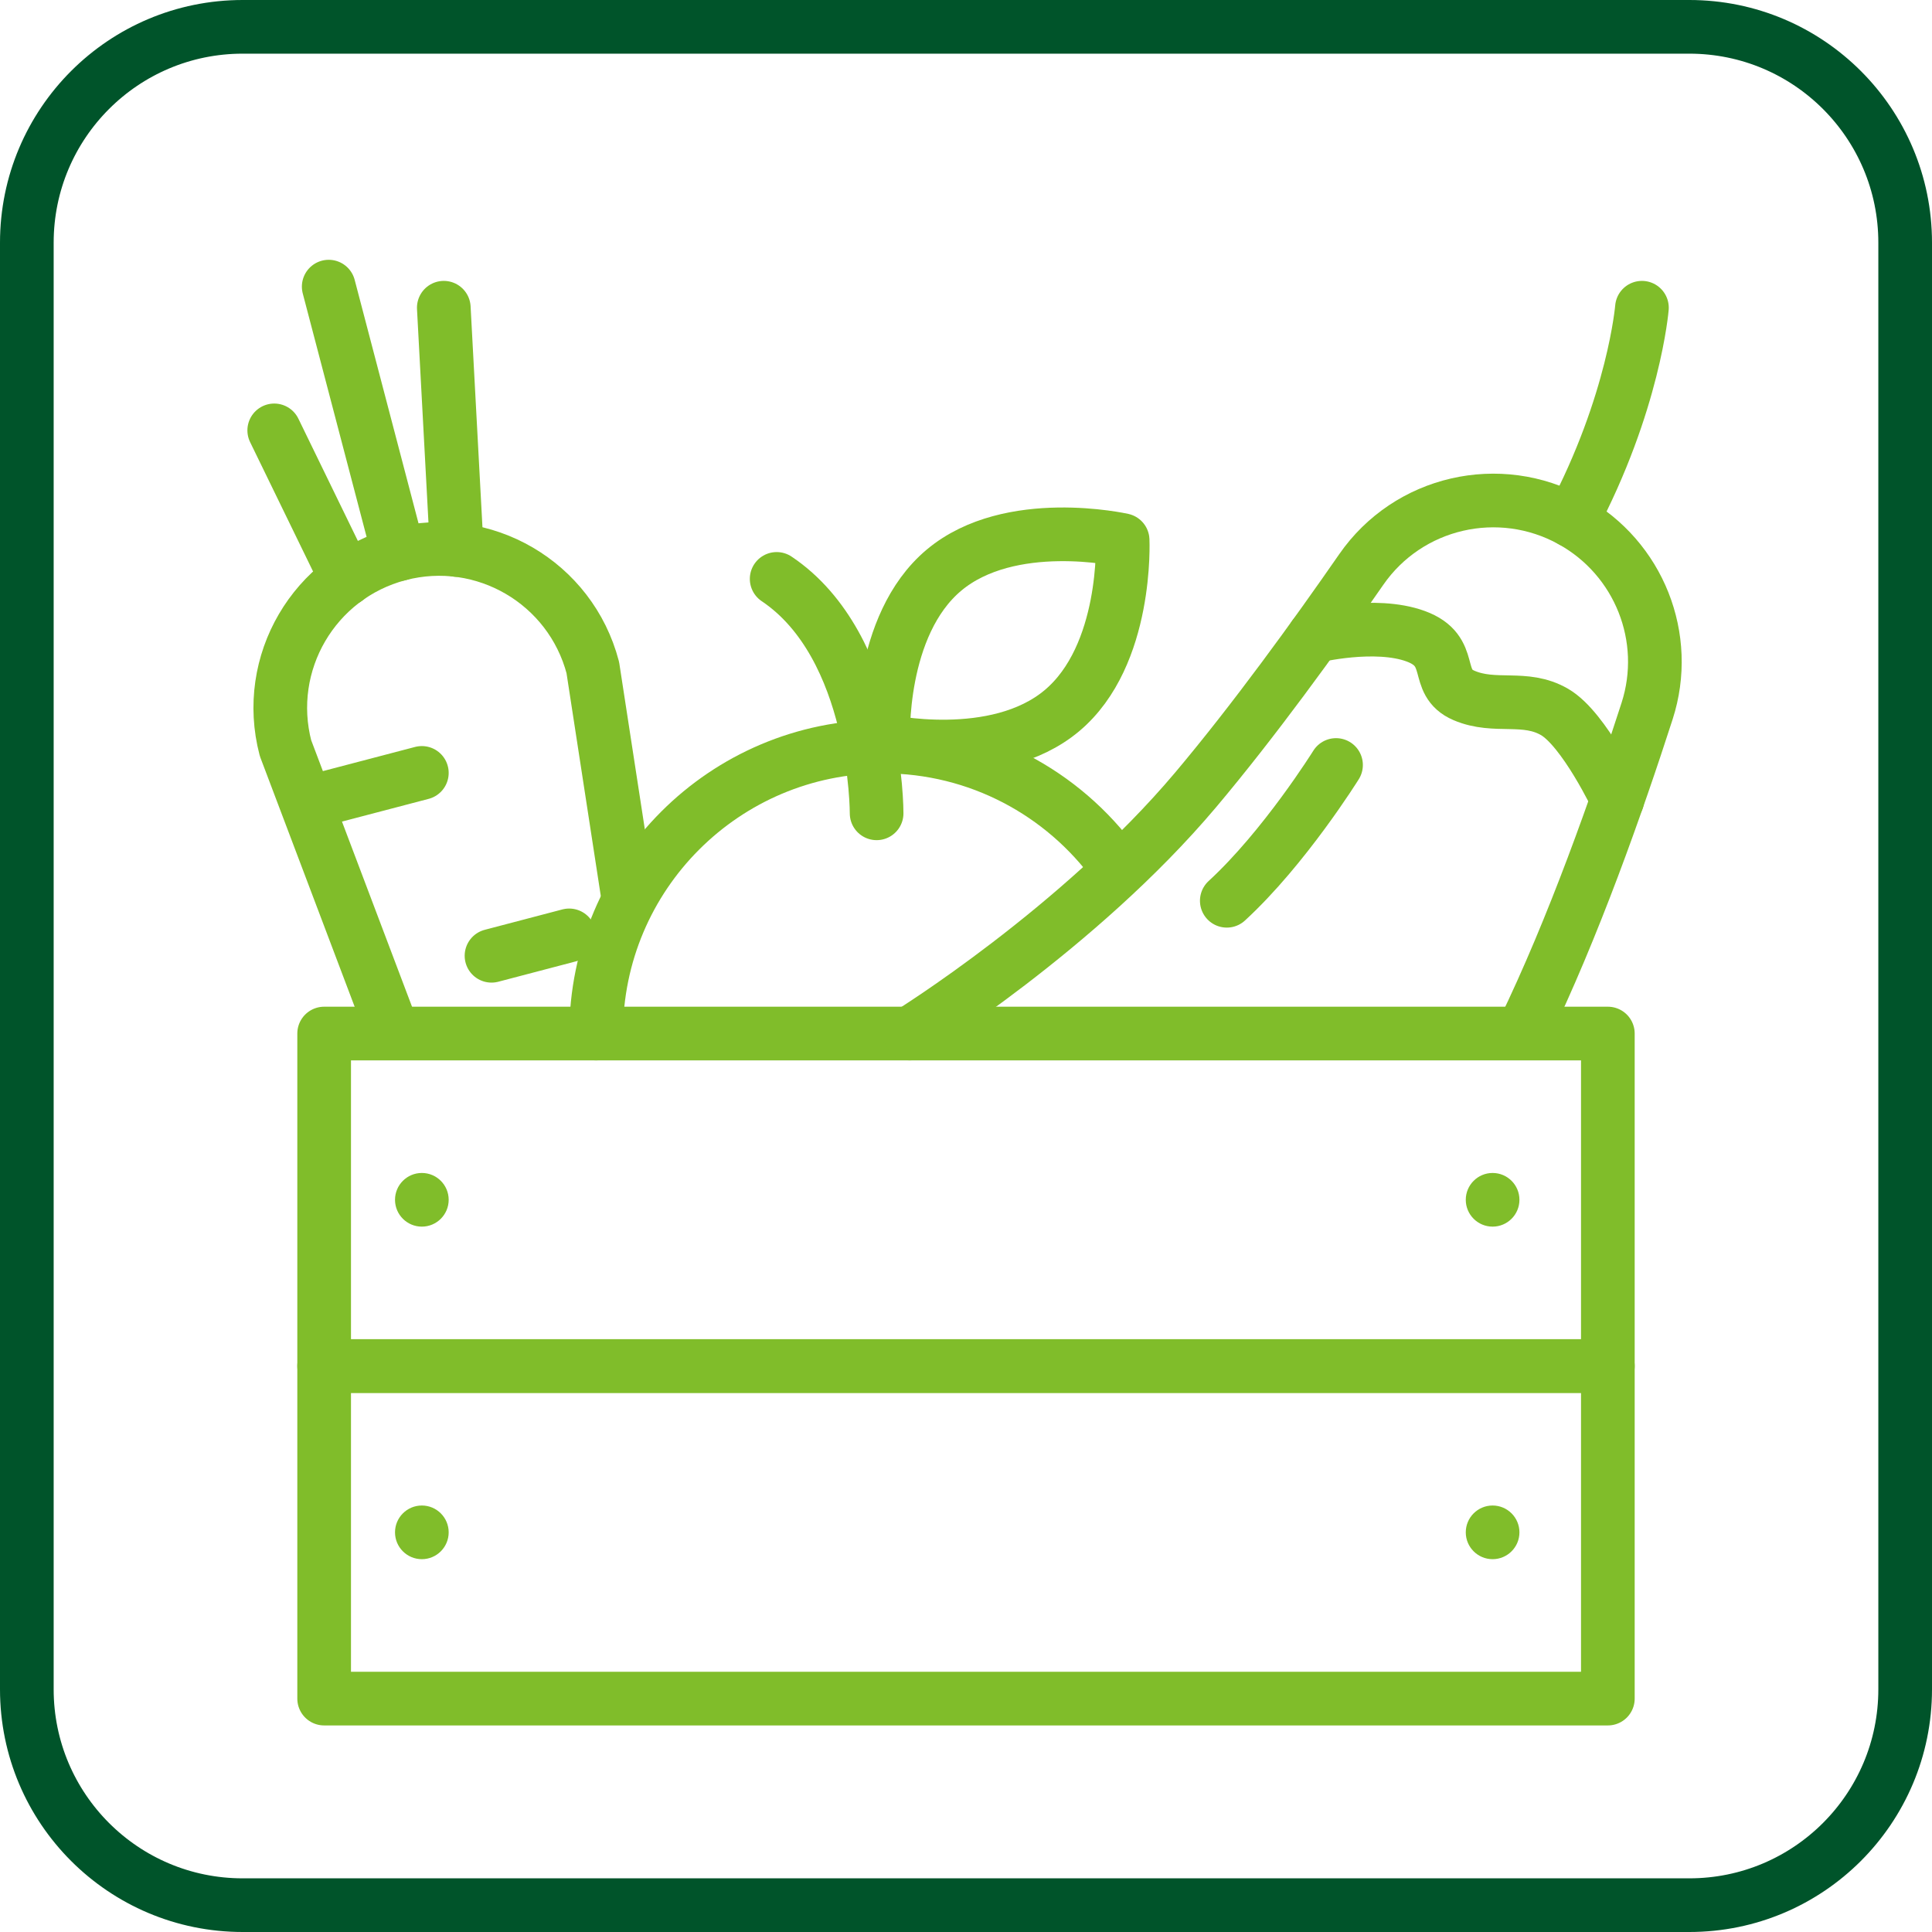 <svg width="72" height="72" viewBox="0 0 72 72" fill="none" xmlns="http://www.w3.org/2000/svg">
<path d="M32.915 27.605C32.915 27.605 32.716 23.311 35.18 21.247C37.644 19.183 41.837 20.129 41.837 20.129C41.837 20.129 42.036 24.423 39.572 26.487C37.108 28.551 32.915 27.605 32.915 27.605Z" stroke="#80BD2A" stroke-width="2" stroke-miterlimit="10" stroke-linecap="round" stroke-linejoin="round"/>
<path d="M32.936 38.517H59.92V50.909H12.08V38.517H35.795" stroke="#80BD2A" stroke-width="2" stroke-miterlimit="10" stroke-linejoin="round"/>
<path d="M32.936 50.909H59.92V63.302H12.08V50.909H35.795" stroke="#80BD2A" stroke-width="2" stroke-miterlimit="10" stroke-linejoin="round"/>
<path d="M14.664 38.517L10.64 27.881C9.811 24.719 11.702 21.483 14.864 20.653C18.026 19.824 21.262 21.715 22.092 24.877L23.429 33.568" stroke="#80BD2A" stroke-width="2" stroke-miterlimit="10" stroke-linejoin="round"/>
<path d="M10.22 16.039L12.914 21.574" stroke="#80BD2A" stroke-width="2" stroke-miterlimit="10" stroke-linecap="round" stroke-linejoin="round"/>
<path d="M14.865 20.653L12.25 10.682" stroke="#80BD2A" stroke-width="2" stroke-miterlimit="10" stroke-linecap="round" stroke-linejoin="round"/>
<path d="M16.539 11.468L17.024 20.496" stroke="#80BD2A" stroke-width="2" stroke-miterlimit="10" stroke-linecap="round" stroke-linejoin="round"/>
<path d="M15.721 28.804L11.445 29.925" stroke="#80BD2A" stroke-width="2" stroke-miterlimit="10" stroke-linecap="round" stroke-linejoin="round"/>
<path d="M18.317 35.619L21.212 34.859" stroke="#80BD2A" stroke-width="2" stroke-miterlimit="10" stroke-linecap="round" stroke-linejoin="round"/>
<path d="M22.216 38.517C22.216 32.61 27.005 27.821 32.912 27.821C36.466 27.821 39.616 29.555 41.56 32.222" stroke="#80BD2A" stroke-width="2" stroke-miterlimit="10" stroke-linecap="round" stroke-linejoin="round"/>
<path d="M32.669 30.31C32.669 30.31 32.695 24.092 28.944 21.574" stroke="#80BD2A" stroke-width="2" stroke-miterlimit="10" stroke-linecap="round" stroke-linejoin="round"/>
<path d="M62.957 71H9.043C4.601 71 1 67.399 1 62.957V9.043C1 4.601 4.601 1 9.043 1H62.956C67.399 1 71 4.601 71 9.043V62.956C71 67.399 67.399 71 62.957 71Z" stroke="#00542A" stroke-width="2" stroke-miterlimit="10"/>
<path d="M33.897 38.517C33.897 38.517 40.193 34.616 44.555 29.439C46.713 26.878 48.985 23.741 50.73 21.224C52.485 18.692 55.878 17.915 58.572 19.408C61.081 20.799 62.263 23.767 61.383 26.497C60.279 29.922 58.63 34.602 56.768 38.433" stroke="#80BD2A" stroke-width="2" stroke-miterlimit="10" stroke-linecap="round" stroke-linejoin="round"/>
<path d="M48.974 23.71C48.974 23.71 51.245 23.157 52.757 23.71C54.269 24.263 53.397 25.42 54.56 25.918C55.723 26.415 56.828 25.892 57.933 26.532C59.038 27.172 60.276 29.798 60.276 29.798" stroke="#80BD2A" stroke-width="2" stroke-miterlimit="10" stroke-linecap="round" stroke-linejoin="round"/>
<path d="M49.79 28.509C49.79 28.509 47.871 31.592 45.719 33.569" stroke="#80BD2A" stroke-width="2" stroke-miterlimit="10" stroke-linecap="round" stroke-linejoin="round"/>
<path d="M61.19 11.468C61.19 11.468 60.901 15.02 58.574 19.409" stroke="#80BD2A" stroke-width="2" stroke-miterlimit="10" stroke-linecap="round" stroke-linejoin="round"/>
<path d="M15.721 58.106C16.273 58.106 16.721 57.658 16.721 57.106C16.721 56.554 16.273 56.106 15.721 56.106C15.169 56.106 14.721 56.554 14.721 57.106C14.721 57.658 15.169 58.106 15.721 58.106Z" fill="#80BD2A"/>
<path d="M15.721 45.713C16.273 45.713 16.721 45.265 16.721 44.713C16.721 44.161 16.273 43.713 15.721 43.713C15.169 43.713 14.721 44.161 14.721 44.713C14.721 45.265 15.169 45.713 15.721 45.713Z" fill="#80BD2A"/>
<path d="M55.625 58.106C56.177 58.106 56.625 57.658 56.625 57.106C56.625 56.554 56.177 56.106 55.625 56.106C55.073 56.106 54.625 56.554 54.625 57.106C54.625 57.658 55.073 58.106 55.625 58.106Z" fill="#80BD2A"/>
<path d="M55.625 45.713C56.177 45.713 56.625 45.265 56.625 44.713C56.625 44.161 56.177 43.713 55.625 43.713C55.073 43.713 54.625 44.161 54.625 44.713C54.625 45.265 55.073 45.713 55.625 45.713Z" fill="#80BD2A"/>
</svg>
